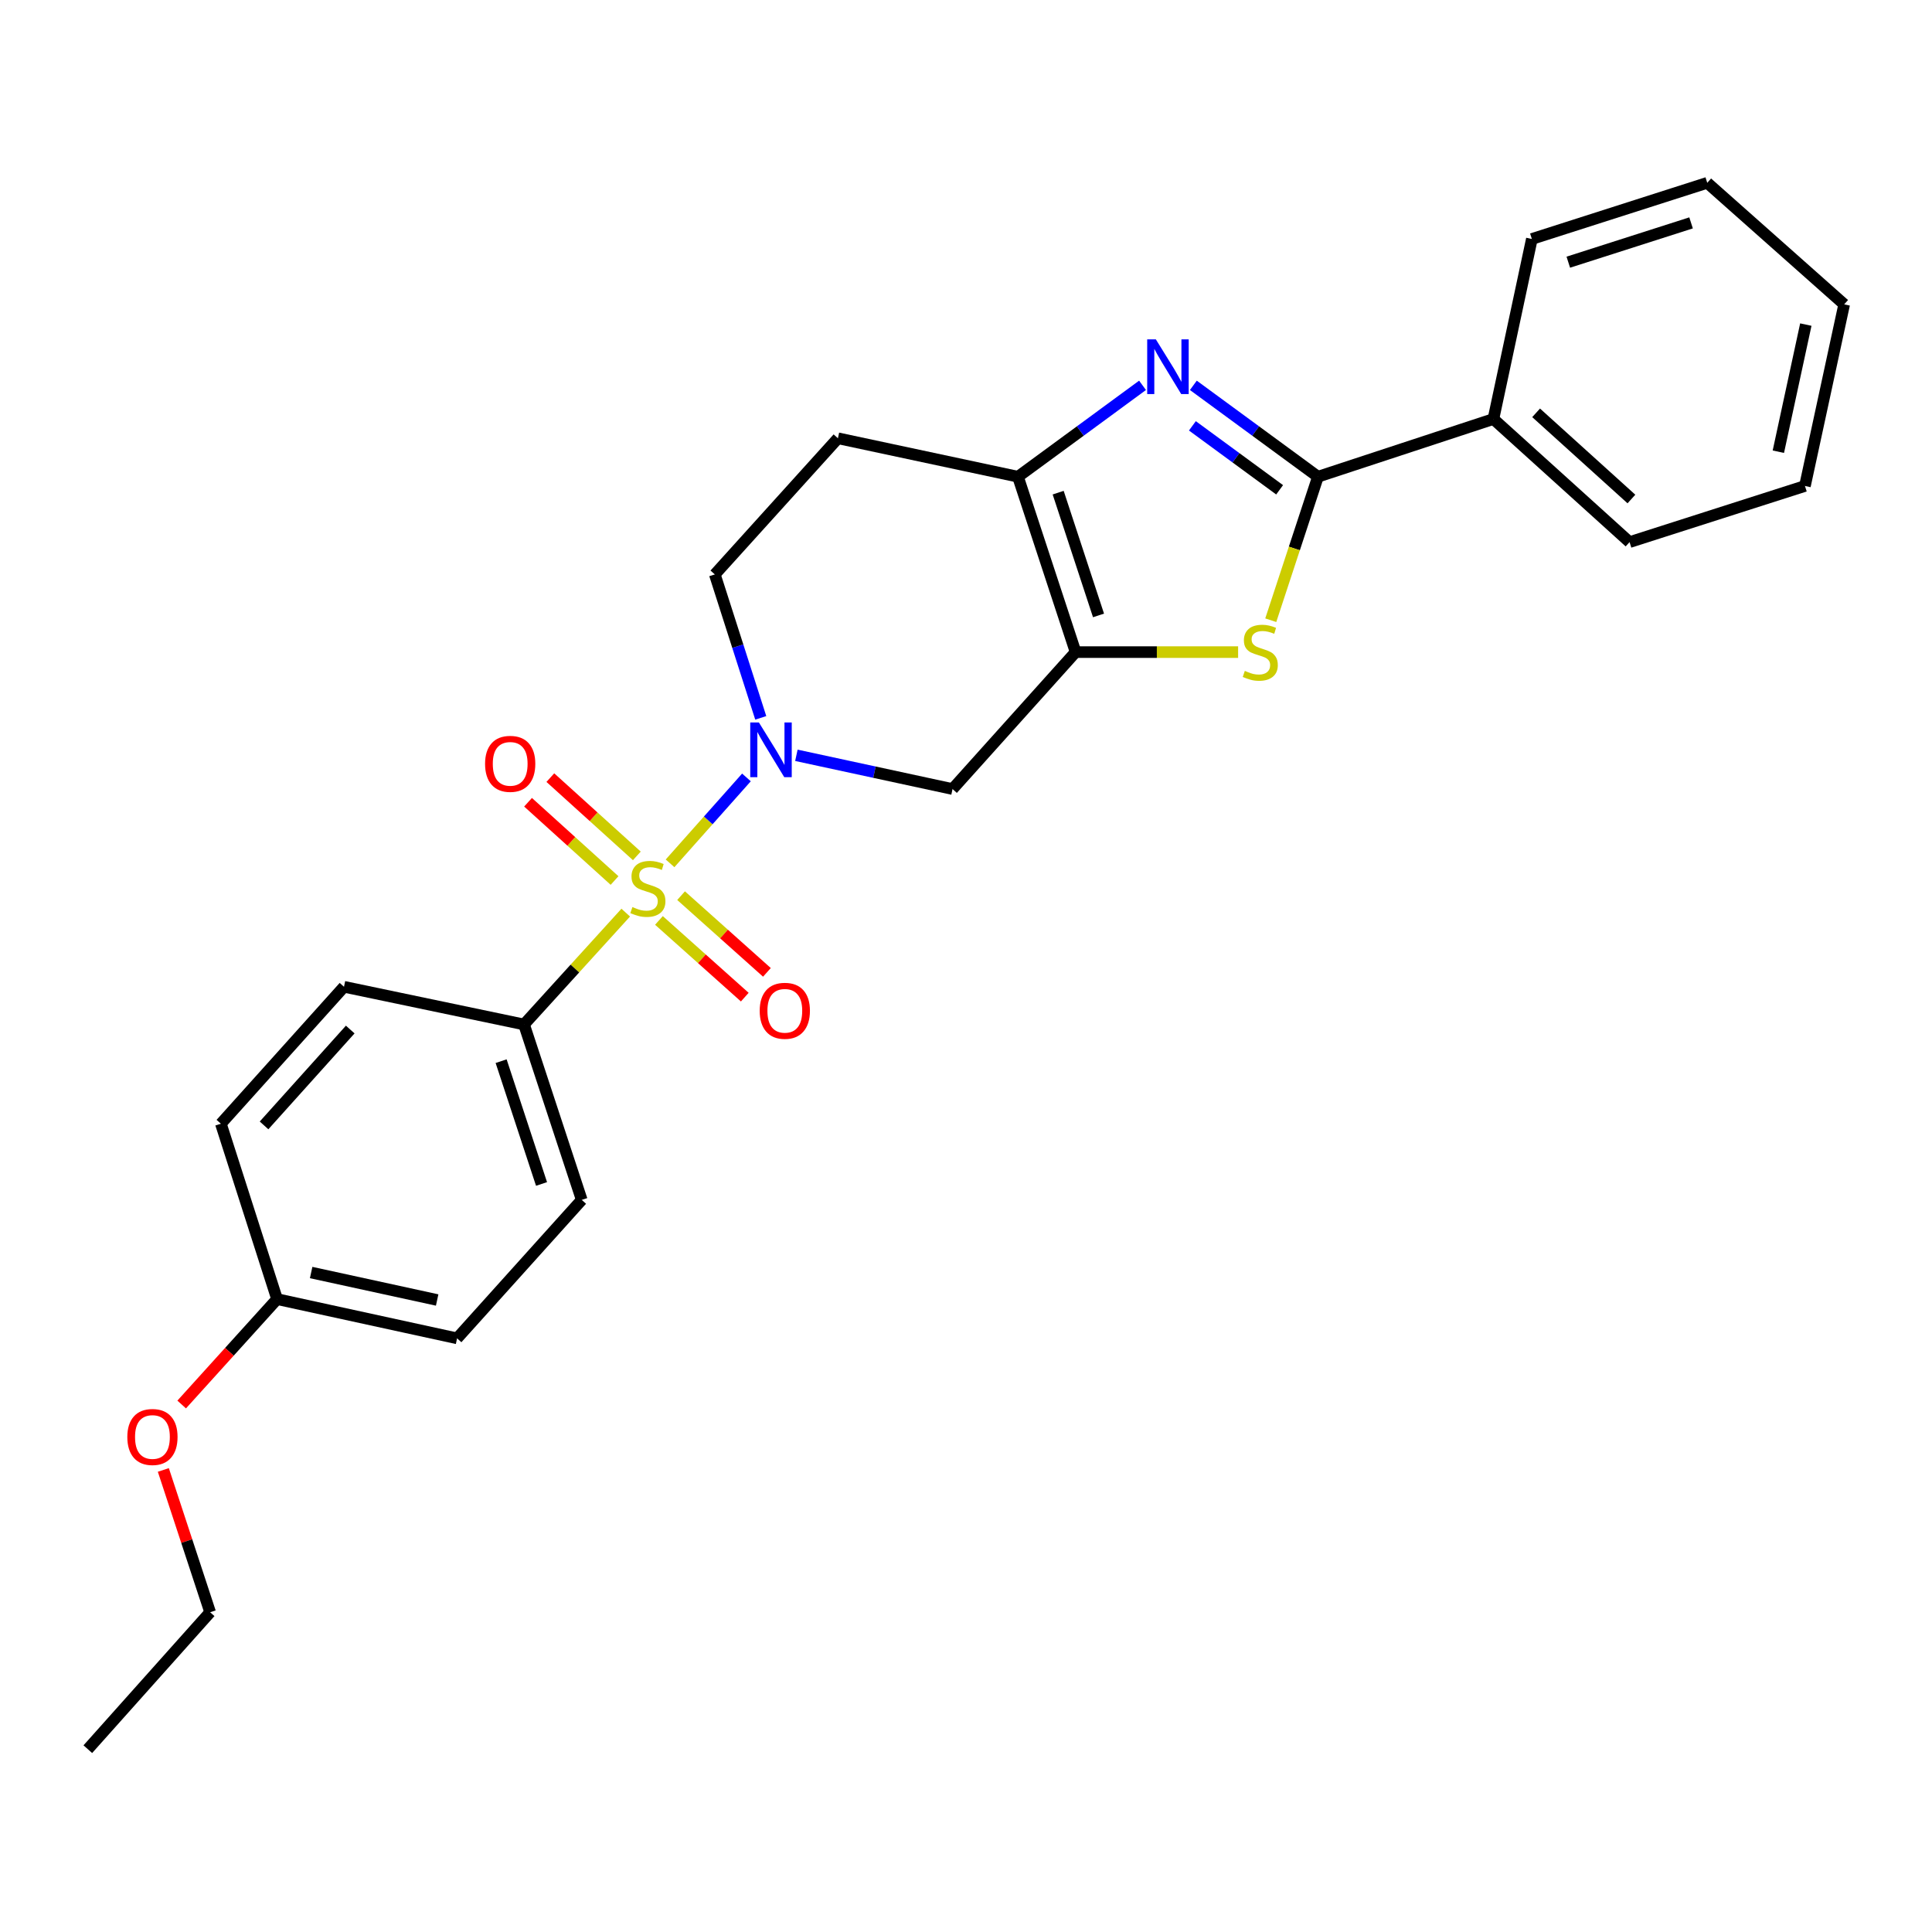 <?xml version='1.0' encoding='iso-8859-1'?>
<svg version='1.1' baseProfile='full'
              xmlns='http://www.w3.org/2000/svg'
                      xmlns:rdkit='http://www.rdkit.org/xml'
                      xmlns:xlink='http://www.w3.org/1999/xlink'
                  xml:space='preserve'
width='1000px' height='1000px' viewBox='0 0 1000 1000'>
<!-- END OF HEADER -->
<rect style='opacity:1.0;fill:#FFFFFF;stroke:none' width='1000' height='1000' x='0' y='0'> </rect>
<path class='bond-0' d='M 346.82,446.862 L 366.59,424.629' style='fill:none;fill-rule:evenodd;stroke:#CCCC00;stroke-width:6px;stroke-linecap:butt;stroke-linejoin:miter;stroke-opacity:1' />
<path class='bond-0' d='M 366.59,424.629 L 386.36,402.396' style='fill:none;fill-rule:evenodd;stroke:#0000FF;stroke-width:6px;stroke-linecap:butt;stroke-linejoin:miter;stroke-opacity:1' />
<path class='bond-7' d='M 323.88,472.374 L 297.558,501.32' style='fill:none;fill-rule:evenodd;stroke:#CCCC00;stroke-width:6px;stroke-linecap:butt;stroke-linejoin:miter;stroke-opacity:1' />
<path class='bond-7' d='M 297.558,501.32 L 271.237,530.266' style='fill:none;fill-rule:evenodd;stroke:#000000;stroke-width:6px;stroke-linecap:butt;stroke-linejoin:miter;stroke-opacity:1' />
<path class='bond-8' d='M 341.069,476.417 L 363.285,496.267' style='fill:none;fill-rule:evenodd;stroke:#CCCC00;stroke-width:6px;stroke-linecap:butt;stroke-linejoin:miter;stroke-opacity:1' />
<path class='bond-8' d='M 363.285,496.267 L 385.5,516.117' style='fill:none;fill-rule:evenodd;stroke:#FF0000;stroke-width:6px;stroke-linecap:butt;stroke-linejoin:miter;stroke-opacity:1' />
<path class='bond-8' d='M 352.527,463.594 L 374.743,483.444' style='fill:none;fill-rule:evenodd;stroke:#CCCC00;stroke-width:6px;stroke-linecap:butt;stroke-linejoin:miter;stroke-opacity:1' />
<path class='bond-8' d='M 374.743,483.444 L 396.958,503.293' style='fill:none;fill-rule:evenodd;stroke:#FF0000;stroke-width:6px;stroke-linecap:butt;stroke-linejoin:miter;stroke-opacity:1' />
<path class='bond-9' d='M 329.628,443.004 L 307.242,422.748' style='fill:none;fill-rule:evenodd;stroke:#CCCC00;stroke-width:6px;stroke-linecap:butt;stroke-linejoin:miter;stroke-opacity:1' />
<path class='bond-9' d='M 307.242,422.748 L 284.856,402.493' style='fill:none;fill-rule:evenodd;stroke:#FF0000;stroke-width:6px;stroke-linecap:butt;stroke-linejoin:miter;stroke-opacity:1' />
<path class='bond-9' d='M 318.09,455.755 L 295.704,435.5' style='fill:none;fill-rule:evenodd;stroke:#CCCC00;stroke-width:6px;stroke-linecap:butt;stroke-linejoin:miter;stroke-opacity:1' />
<path class='bond-9' d='M 295.704,435.5 L 273.318,415.244' style='fill:none;fill-rule:evenodd;stroke:#FF0000;stroke-width:6px;stroke-linecap:butt;stroke-linejoin:miter;stroke-opacity:1' />
<path class='bond-6' d='M 412.209,390.947 L 452.622,399.678' style='fill:none;fill-rule:evenodd;stroke:#0000FF;stroke-width:6px;stroke-linecap:butt;stroke-linejoin:miter;stroke-opacity:1' />
<path class='bond-6' d='M 452.622,399.678 L 493.035,408.409' style='fill:none;fill-rule:evenodd;stroke:#000000;stroke-width:6px;stroke-linecap:butt;stroke-linejoin:miter;stroke-opacity:1' />
<path class='bond-11' d='M 393.766,371.564 L 381.875,334.441' style='fill:none;fill-rule:evenodd;stroke:#0000FF;stroke-width:6px;stroke-linecap:butt;stroke-linejoin:miter;stroke-opacity:1' />
<path class='bond-11' d='M 381.875,334.441 L 369.984,297.318' style='fill:none;fill-rule:evenodd;stroke:#000000;stroke-width:6px;stroke-linecap:butt;stroke-linejoin:miter;stroke-opacity:1' />
<path class='bond-1' d='M 556.73,337.53 L 493.035,408.409' style='fill:none;fill-rule:evenodd;stroke:#000000;stroke-width:6px;stroke-linecap:butt;stroke-linejoin:miter;stroke-opacity:1' />
<path class='bond-4' d='M 556.73,337.53 L 598.787,337.53' style='fill:none;fill-rule:evenodd;stroke:#000000;stroke-width:6px;stroke-linecap:butt;stroke-linejoin:miter;stroke-opacity:1' />
<path class='bond-4' d='M 598.787,337.53 L 640.845,337.53' style='fill:none;fill-rule:evenodd;stroke:#CCCC00;stroke-width:6px;stroke-linecap:butt;stroke-linejoin:miter;stroke-opacity:1' />
<path class='bond-27' d='M 556.73,337.53 L 526.894,246.751' style='fill:none;fill-rule:evenodd;stroke:#000000;stroke-width:6px;stroke-linecap:butt;stroke-linejoin:miter;stroke-opacity:1' />
<path class='bond-27' d='M 568.591,318.544 L 547.706,254.998' style='fill:none;fill-rule:evenodd;stroke:#000000;stroke-width:6px;stroke-linecap:butt;stroke-linejoin:miter;stroke-opacity:1' />
<path class='bond-2' d='M 591.38,199.453 L 559.137,223.102' style='fill:none;fill-rule:evenodd;stroke:#0000FF;stroke-width:6px;stroke-linecap:butt;stroke-linejoin:miter;stroke-opacity:1' />
<path class='bond-2' d='M 559.137,223.102 L 526.894,246.751' style='fill:none;fill-rule:evenodd;stroke:#000000;stroke-width:6px;stroke-linecap:butt;stroke-linejoin:miter;stroke-opacity:1' />
<path class='bond-28' d='M 617.674,199.452 L 649.922,223.102' style='fill:none;fill-rule:evenodd;stroke:#0000FF;stroke-width:6px;stroke-linecap:butt;stroke-linejoin:miter;stroke-opacity:1' />
<path class='bond-28' d='M 649.922,223.102 L 682.17,246.751' style='fill:none;fill-rule:evenodd;stroke:#000000;stroke-width:6px;stroke-linecap:butt;stroke-linejoin:miter;stroke-opacity:1' />
<path class='bond-28' d='M 617.179,220.414 L 639.752,236.969' style='fill:none;fill-rule:evenodd;stroke:#0000FF;stroke-width:6px;stroke-linecap:butt;stroke-linejoin:miter;stroke-opacity:1' />
<path class='bond-28' d='M 639.752,236.969 L 662.326,253.523' style='fill:none;fill-rule:evenodd;stroke:#000000;stroke-width:6px;stroke-linecap:butt;stroke-linejoin:miter;stroke-opacity:1' />
<path class='bond-3' d='M 682.17,246.751 L 669.957,283.886' style='fill:none;fill-rule:evenodd;stroke:#000000;stroke-width:6px;stroke-linecap:butt;stroke-linejoin:miter;stroke-opacity:1' />
<path class='bond-3' d='M 669.957,283.886 L 657.744,321.021' style='fill:none;fill-rule:evenodd;stroke:#CCCC00;stroke-width:6px;stroke-linecap:butt;stroke-linejoin:miter;stroke-opacity:1' />
<path class='bond-12' d='M 682.17,246.751 L 772.987,216.876' style='fill:none;fill-rule:evenodd;stroke:#000000;stroke-width:6px;stroke-linecap:butt;stroke-linejoin:miter;stroke-opacity:1' />
<path class='bond-5' d='M 526.894,246.751 L 433.707,226.85' style='fill:none;fill-rule:evenodd;stroke:#000000;stroke-width:6px;stroke-linecap:butt;stroke-linejoin:miter;stroke-opacity:1' />
<path class='bond-13' d='M 271.237,530.266 L 301.111,621.064' style='fill:none;fill-rule:evenodd;stroke:#000000;stroke-width:6px;stroke-linecap:butt;stroke-linejoin:miter;stroke-opacity:1' />
<path class='bond-13' d='M 259.383,549.26 L 280.295,612.819' style='fill:none;fill-rule:evenodd;stroke:#000000;stroke-width:6px;stroke-linecap:butt;stroke-linejoin:miter;stroke-opacity:1' />
<path class='bond-14' d='M 271.237,530.266 L 178.05,510.757' style='fill:none;fill-rule:evenodd;stroke:#000000;stroke-width:6px;stroke-linecap:butt;stroke-linejoin:miter;stroke-opacity:1' />
<path class='bond-10' d='M 433.707,226.85 L 369.984,297.318' style='fill:none;fill-rule:evenodd;stroke:#000000;stroke-width:6px;stroke-linecap:butt;stroke-linejoin:miter;stroke-opacity:1' />
<path class='bond-19' d='M 772.987,216.876 L 843.455,280.6' style='fill:none;fill-rule:evenodd;stroke:#000000;stroke-width:6px;stroke-linecap:butt;stroke-linejoin:miter;stroke-opacity:1' />
<path class='bond-19' d='M 795.091,213.68 L 844.419,258.286' style='fill:none;fill-rule:evenodd;stroke:#000000;stroke-width:6px;stroke-linecap:butt;stroke-linejoin:miter;stroke-opacity:1' />
<path class='bond-20' d='M 772.987,216.876 L 792.887,123.69' style='fill:none;fill-rule:evenodd;stroke:#000000;stroke-width:6px;stroke-linecap:butt;stroke-linejoin:miter;stroke-opacity:1' />
<path class='bond-17' d='M 301.111,621.064 L 236.586,692.727' style='fill:none;fill-rule:evenodd;stroke:#000000;stroke-width:6px;stroke-linecap:butt;stroke-linejoin:miter;stroke-opacity:1' />
<path class='bond-16' d='M 178.05,510.757 L 114.327,581.636' style='fill:none;fill-rule:evenodd;stroke:#000000;stroke-width:6px;stroke-linecap:butt;stroke-linejoin:miter;stroke-opacity:1' />
<path class='bond-16' d='M 181.28,532.886 L 136.674,582.502' style='fill:none;fill-rule:evenodd;stroke:#000000;stroke-width:6px;stroke-linecap:butt;stroke-linejoin:miter;stroke-opacity:1' />
<path class='bond-15' d='M 143.409,672.415 L 114.327,581.636' style='fill:none;fill-rule:evenodd;stroke:#000000;stroke-width:6px;stroke-linecap:butt;stroke-linejoin:miter;stroke-opacity:1' />
<path class='bond-18' d='M 143.409,672.415 L 118.722,699.694' style='fill:none;fill-rule:evenodd;stroke:#000000;stroke-width:6px;stroke-linecap:butt;stroke-linejoin:miter;stroke-opacity:1' />
<path class='bond-18' d='M 118.722,699.694 L 94.036,726.972' style='fill:none;fill-rule:evenodd;stroke:#FF0000;stroke-width:6px;stroke-linecap:butt;stroke-linejoin:miter;stroke-opacity:1' />
<path class='bond-26' d='M 143.409,672.415 L 236.586,692.727' style='fill:none;fill-rule:evenodd;stroke:#000000;stroke-width:6px;stroke-linecap:butt;stroke-linejoin:miter;stroke-opacity:1' />
<path class='bond-26' d='M 161.048,658.66 L 226.272,672.878' style='fill:none;fill-rule:evenodd;stroke:#000000;stroke-width:6px;stroke-linecap:butt;stroke-linejoin:miter;stroke-opacity:1' />
<path class='bond-21' d='M 84.543,760.845 L 96.655,797.669' style='fill:none;fill-rule:evenodd;stroke:#FF0000;stroke-width:6px;stroke-linecap:butt;stroke-linejoin:miter;stroke-opacity:1' />
<path class='bond-21' d='M 96.655,797.669 L 108.767,834.494' style='fill:none;fill-rule:evenodd;stroke:#000000;stroke-width:6px;stroke-linecap:butt;stroke-linejoin:miter;stroke-opacity:1' />
<path class='bond-24' d='M 843.455,280.6 L 934.234,251.537' style='fill:none;fill-rule:evenodd;stroke:#000000;stroke-width:6px;stroke-linecap:butt;stroke-linejoin:miter;stroke-opacity:1' />
<path class='bond-23' d='M 792.887,123.69 L 883.667,94.627' style='fill:none;fill-rule:evenodd;stroke:#000000;stroke-width:6px;stroke-linecap:butt;stroke-linejoin:miter;stroke-opacity:1' />
<path class='bond-23' d='M 811.748,135.708 L 875.293,115.365' style='fill:none;fill-rule:evenodd;stroke:#000000;stroke-width:6px;stroke-linecap:butt;stroke-linejoin:miter;stroke-opacity:1' />
<path class='bond-22' d='M 108.767,834.494 L 45.455,905.373' style='fill:none;fill-rule:evenodd;stroke:#000000;stroke-width:6px;stroke-linecap:butt;stroke-linejoin:miter;stroke-opacity:1' />
<path class='bond-25' d='M 883.667,94.627 L 954.545,157.538' style='fill:none;fill-rule:evenodd;stroke:#000000;stroke-width:6px;stroke-linecap:butt;stroke-linejoin:miter;stroke-opacity:1' />
<path class='bond-29' d='M 934.234,251.537 L 954.545,157.538' style='fill:none;fill-rule:evenodd;stroke:#000000;stroke-width:6px;stroke-linecap:butt;stroke-linejoin:miter;stroke-opacity:1' />
<path class='bond-29' d='M 920.472,233.805 L 934.69,168.006' style='fill:none;fill-rule:evenodd;stroke:#000000;stroke-width:6px;stroke-linecap:butt;stroke-linejoin:miter;stroke-opacity:1' />
<path  class='atom-0' d='M 327.342 469.489
Q 327.662 469.609, 328.982 470.169
Q 330.302 470.729, 331.742 471.089
Q 333.222 471.409, 334.662 471.409
Q 337.342 471.409, 338.902 470.129
Q 340.462 468.809, 340.462 466.529
Q 340.462 464.969, 339.662 464.009
Q 338.902 463.049, 337.702 462.529
Q 336.502 462.009, 334.502 461.409
Q 331.982 460.649, 330.462 459.929
Q 328.982 459.209, 327.902 457.689
Q 326.862 456.169, 326.862 453.609
Q 326.862 450.049, 329.262 447.849
Q 331.702 445.649, 336.502 445.649
Q 339.782 445.649, 343.502 447.209
L 342.582 450.289
Q 339.182 448.889, 336.622 448.889
Q 333.862 448.889, 332.342 450.049
Q 330.822 451.169, 330.862 453.129
Q 330.862 454.649, 331.622 455.569
Q 332.422 456.489, 333.542 457.009
Q 334.702 457.529, 336.622 458.129
Q 339.182 458.929, 340.702 459.729
Q 342.222 460.529, 343.302 462.169
Q 344.422 463.769, 344.422 466.529
Q 344.422 470.449, 341.782 472.569
Q 339.182 474.649, 334.822 474.649
Q 332.302 474.649, 330.382 474.089
Q 328.502 473.569, 326.262 472.649
L 327.342 469.489
' fill='#CCCC00'/>
<path  class='atom-1' d='M 392.805 373.947
L 402.085 388.947
Q 403.005 390.427, 404.485 393.107
Q 405.965 395.787, 406.045 395.947
L 406.045 373.947
L 409.805 373.947
L 409.805 402.267
L 405.925 402.267
L 395.965 385.867
Q 394.805 383.947, 393.565 381.747
Q 392.365 379.547, 392.005 378.867
L 392.005 402.267
L 388.325 402.267
L 388.325 373.947
L 392.805 373.947
' fill='#0000FF'/>
<path  class='atom-3' d='M 598.267 175.651
L 607.547 190.651
Q 608.467 192.131, 609.947 194.811
Q 611.427 197.491, 611.507 197.651
L 611.507 175.651
L 615.267 175.651
L 615.267 203.971
L 611.387 203.971
L 601.427 187.571
Q 600.267 185.651, 599.027 183.451
Q 597.827 181.251, 597.467 180.571
L 597.467 203.971
L 593.787 203.971
L 593.787 175.651
L 598.267 175.651
' fill='#0000FF'/>
<path  class='atom-5' d='M 644.314 347.25
Q 644.634 347.37, 645.954 347.93
Q 647.274 348.49, 648.714 348.85
Q 650.194 349.17, 651.634 349.17
Q 654.314 349.17, 655.874 347.89
Q 657.434 346.57, 657.434 344.29
Q 657.434 342.73, 656.634 341.77
Q 655.874 340.81, 654.674 340.29
Q 653.474 339.77, 651.474 339.17
Q 648.954 338.41, 647.434 337.69
Q 645.954 336.97, 644.874 335.45
Q 643.834 333.93, 643.834 331.37
Q 643.834 327.81, 646.234 325.61
Q 648.674 323.41, 653.474 323.41
Q 656.754 323.41, 660.474 324.97
L 659.554 328.05
Q 656.154 326.65, 653.594 326.65
Q 650.834 326.65, 649.314 327.81
Q 647.794 328.93, 647.834 330.89
Q 647.834 332.41, 648.594 333.33
Q 649.394 334.25, 650.514 334.77
Q 651.674 335.29, 653.594 335.89
Q 656.154 336.69, 657.674 337.49
Q 659.194 338.29, 660.274 339.93
Q 661.394 341.53, 661.394 344.29
Q 661.394 348.21, 658.754 350.33
Q 656.154 352.41, 651.794 352.41
Q 649.274 352.41, 647.354 351.85
Q 645.474 351.33, 643.234 350.41
L 644.314 347.25
' fill='#CCCC00'/>
<path  class='atom-9' d='M 393.221 523.181
Q 393.221 516.381, 396.581 512.581
Q 399.941 508.781, 406.221 508.781
Q 412.501 508.781, 415.861 512.581
Q 419.221 516.381, 419.221 523.181
Q 419.221 530.061, 415.821 533.981
Q 412.421 537.861, 406.221 537.861
Q 399.981 537.861, 396.581 533.981
Q 393.221 530.101, 393.221 523.181
M 406.221 534.661
Q 410.541 534.661, 412.861 531.781
Q 415.221 528.861, 415.221 523.181
Q 415.221 517.621, 412.861 514.821
Q 410.541 511.981, 406.221 511.981
Q 401.901 511.981, 399.541 514.781
Q 397.221 517.581, 397.221 523.181
Q 397.221 528.901, 399.541 531.781
Q 401.901 534.661, 406.221 534.661
' fill='#FF0000'/>
<path  class='atom-10' d='M 251.072 395.362
Q 251.072 388.562, 254.432 384.762
Q 257.792 380.962, 264.072 380.962
Q 270.352 380.962, 273.712 384.762
Q 277.072 388.562, 277.072 395.362
Q 277.072 402.242, 273.672 406.162
Q 270.272 410.042, 264.072 410.042
Q 257.832 410.042, 254.432 406.162
Q 251.072 402.282, 251.072 395.362
M 264.072 406.842
Q 268.392 406.842, 270.712 403.962
Q 273.072 401.042, 273.072 395.362
Q 273.072 389.802, 270.712 387.002
Q 268.392 384.162, 264.072 384.162
Q 259.752 384.162, 257.392 386.962
Q 255.072 389.762, 255.072 395.362
Q 255.072 401.082, 257.392 403.962
Q 259.752 406.842, 264.072 406.842
' fill='#FF0000'/>
<path  class='atom-19' d='M 65.902 743.776
Q 65.902 736.976, 69.262 733.176
Q 72.622 729.376, 78.902 729.376
Q 85.182 729.376, 88.542 733.176
Q 91.902 736.976, 91.902 743.776
Q 91.902 750.656, 88.502 754.576
Q 85.102 758.456, 78.902 758.456
Q 72.662 758.456, 69.262 754.576
Q 65.902 750.696, 65.902 743.776
M 78.902 755.256
Q 83.222 755.256, 85.542 752.376
Q 87.902 749.456, 87.902 743.776
Q 87.902 738.216, 85.542 735.416
Q 83.222 732.576, 78.902 732.576
Q 74.582 732.576, 72.222 735.376
Q 69.902 738.176, 69.902 743.776
Q 69.902 749.496, 72.222 752.376
Q 74.582 755.256, 78.902 755.256
' fill='#FF0000'/>
</svg>
